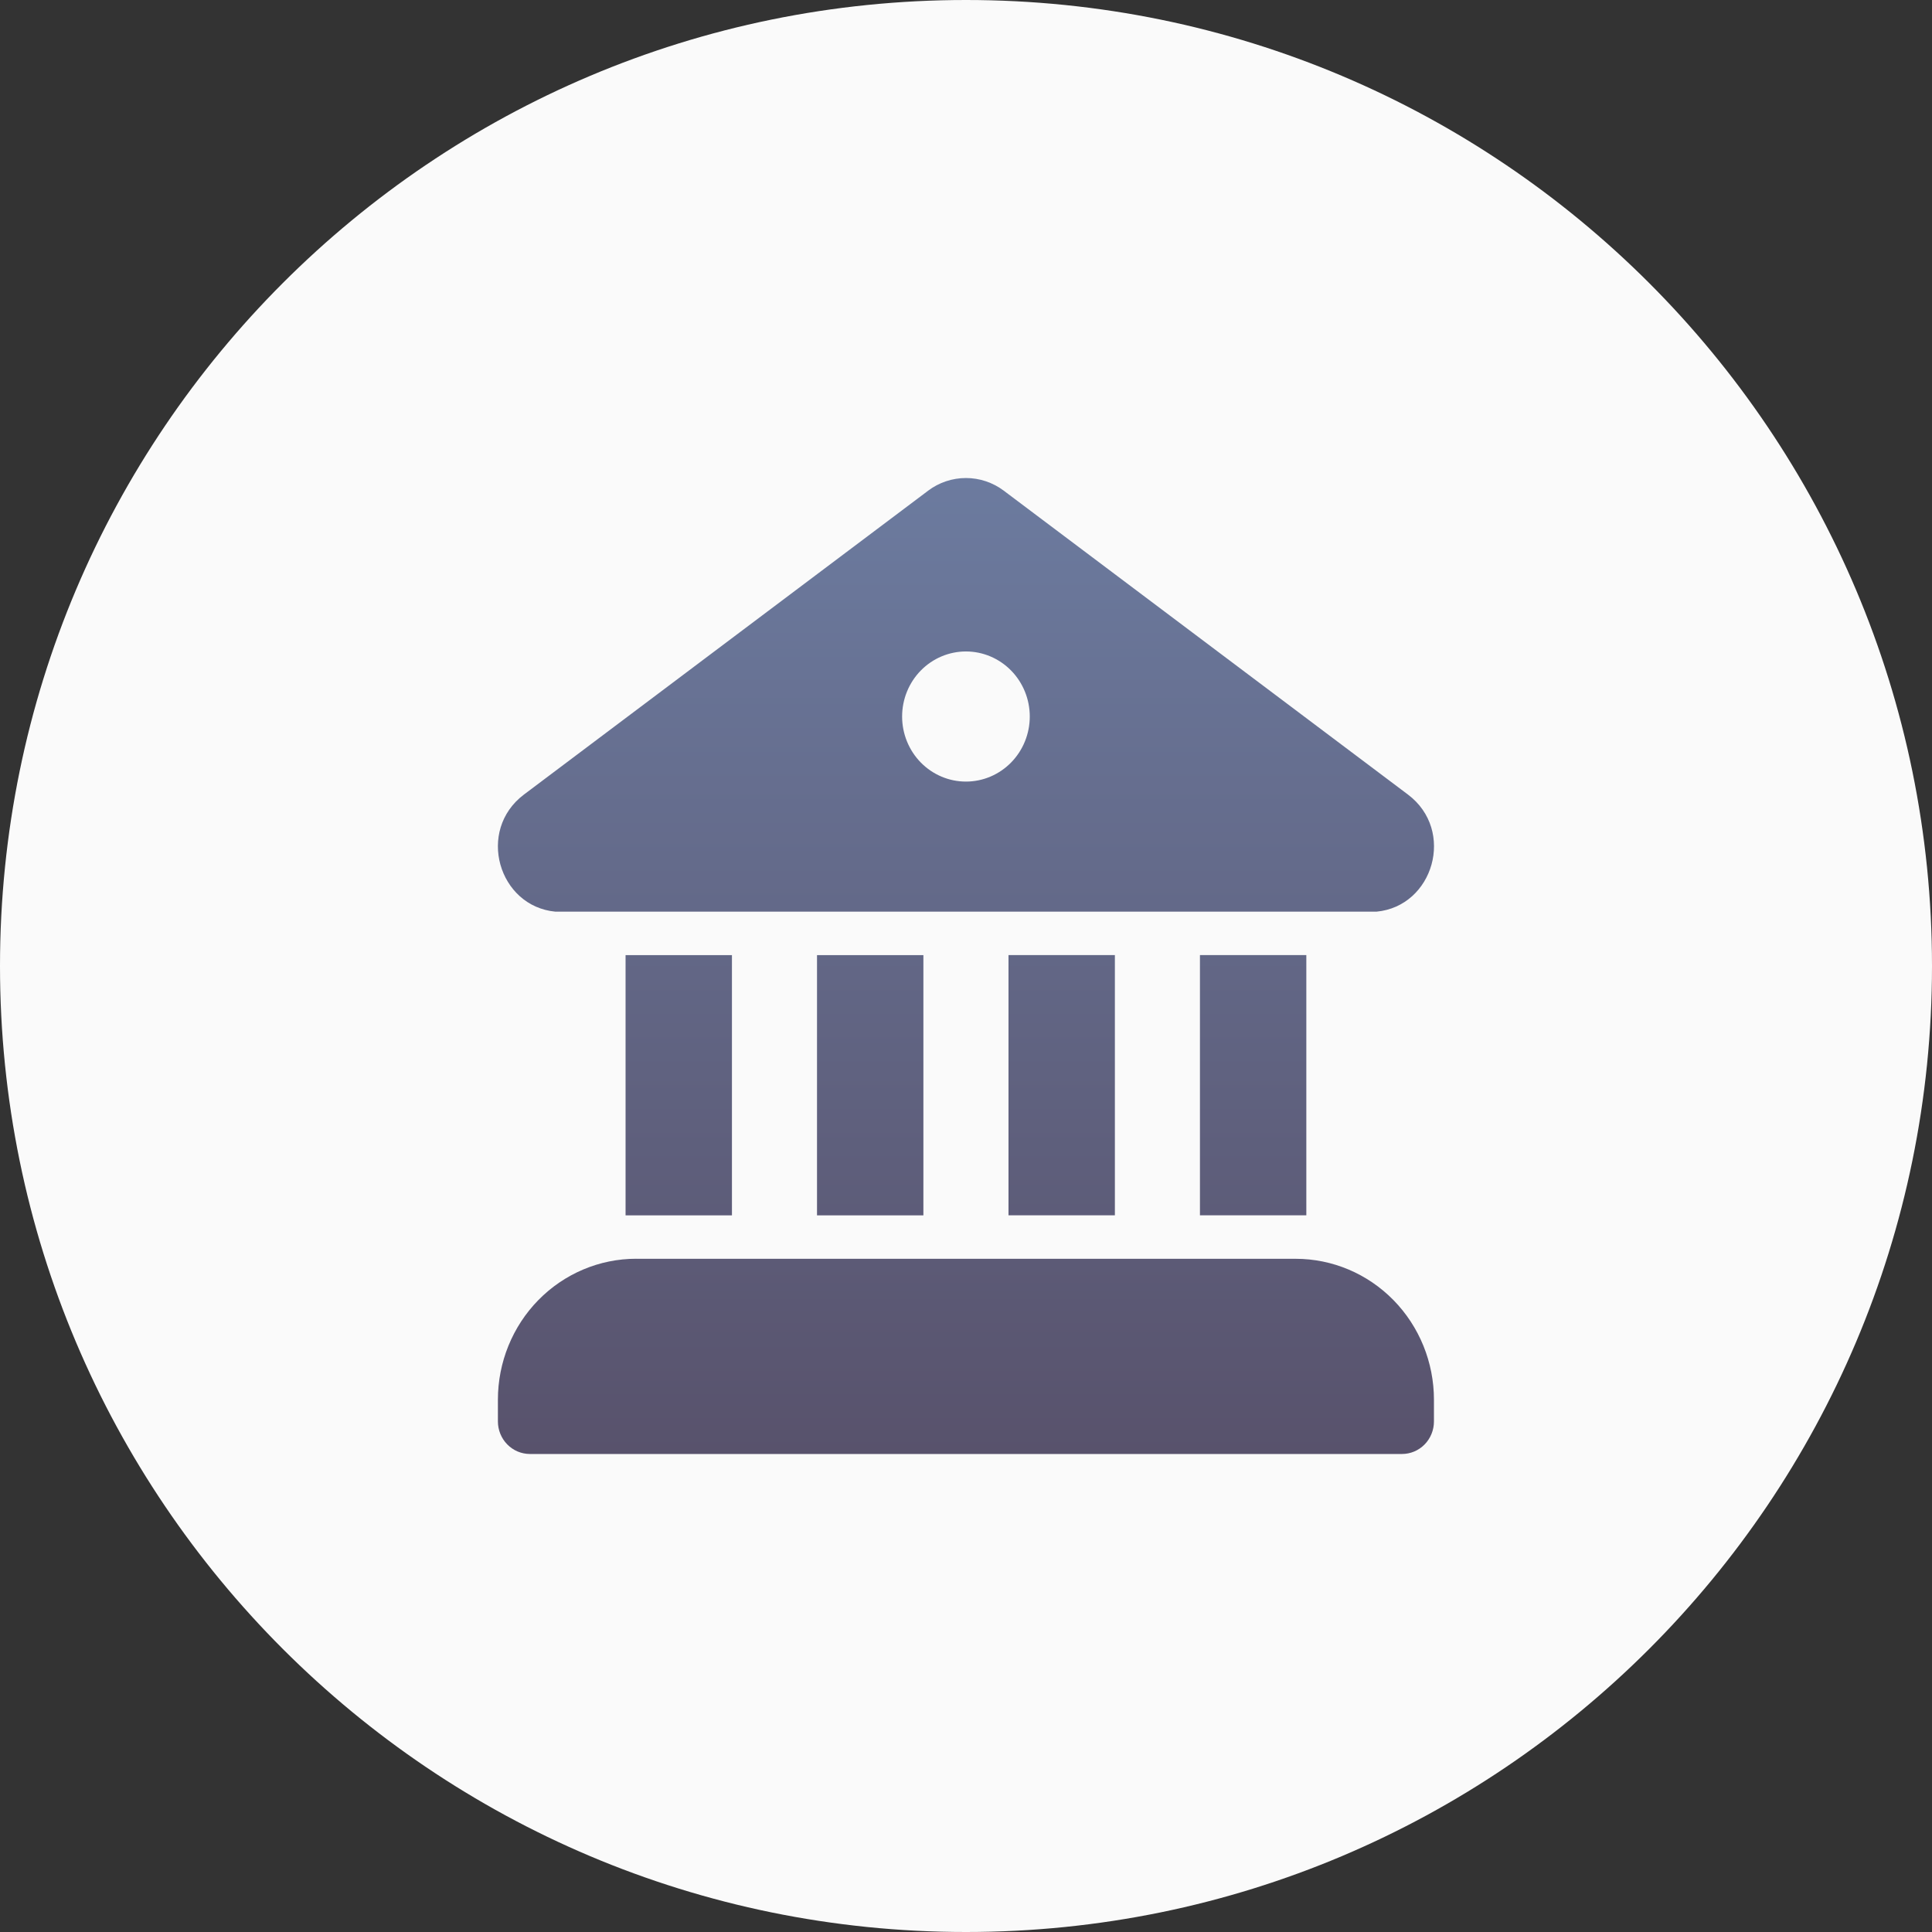 <?xml version="1.0" encoding="UTF-8"?> <svg xmlns="http://www.w3.org/2000/svg" width="300" height="300" viewBox="0 0 300 300" fill="none"><rect x="0" y="0" width="300" height="300" fill="#333333" stroke="none"/> <path d="M300 150C300 232.843 232.843 300 150 300C67.157 300 0 232.843 0 150C0 67.157 67.157 0 150 0C232.843 0 300 67.157 300 150Z" fill="#FAFAFA"></path> <path d="M144.111 76.197C145.814 74.917 147.875 74.227 149.991 74.227C152.108 74.227 154.169 74.917 155.872 76.197L218.625 123.378C226.052 128.968 222.577 140.741 213.736 141.563H86.247C77.406 140.741 73.937 128.968 81.358 123.378L144.117 76.197H144.111ZM149.991 121.364C152.62 121.364 155.141 120.299 157 118.405C158.859 116.51 159.903 113.94 159.903 111.261C159.903 108.581 158.859 106.012 157 104.117C155.141 102.223 152.62 101.158 149.991 101.158C147.363 101.158 144.842 102.223 142.983 104.117C141.124 106.012 140.08 108.581 140.08 111.261C140.08 113.94 141.124 116.51 142.983 118.405C144.842 120.299 147.363 121.364 149.991 121.364ZM202.846 148.305V188.716H186.327V148.305H202.846ZM173.118 188.716V148.305H156.599V188.716H173.118ZM143.384 188.723V148.311H126.865V188.723H143.384ZM113.656 188.723V148.311H97.137V188.723H113.656ZM98.789 195.458C93.093 195.458 87.631 197.764 83.603 201.869C79.576 205.974 77.314 211.542 77.314 217.347V220.715C77.315 222.055 77.838 223.339 78.767 224.287C79.695 225.235 80.955 225.77 82.269 225.773H217.707C219.021 225.773 220.282 225.241 221.211 224.294C222.141 223.346 222.663 222.062 222.663 220.722V217.354C222.663 211.549 220.4 205.981 216.373 201.876C212.345 197.771 206.883 195.465 201.188 195.465H98.795L98.789 195.458Z" fill="url(#paint0_linear_1451_209)"></path> <defs> <linearGradient id="paint0_linear_1451_209" x1="149.993" y1="74.227" x2="149.993" y2="225.773" gradientUnits="userSpaceOnUse"> <stop stop-color="#6C7B9F"></stop> <stop offset="1" stop-color="#58526C"></stop> </linearGradient> </defs> </svg> 